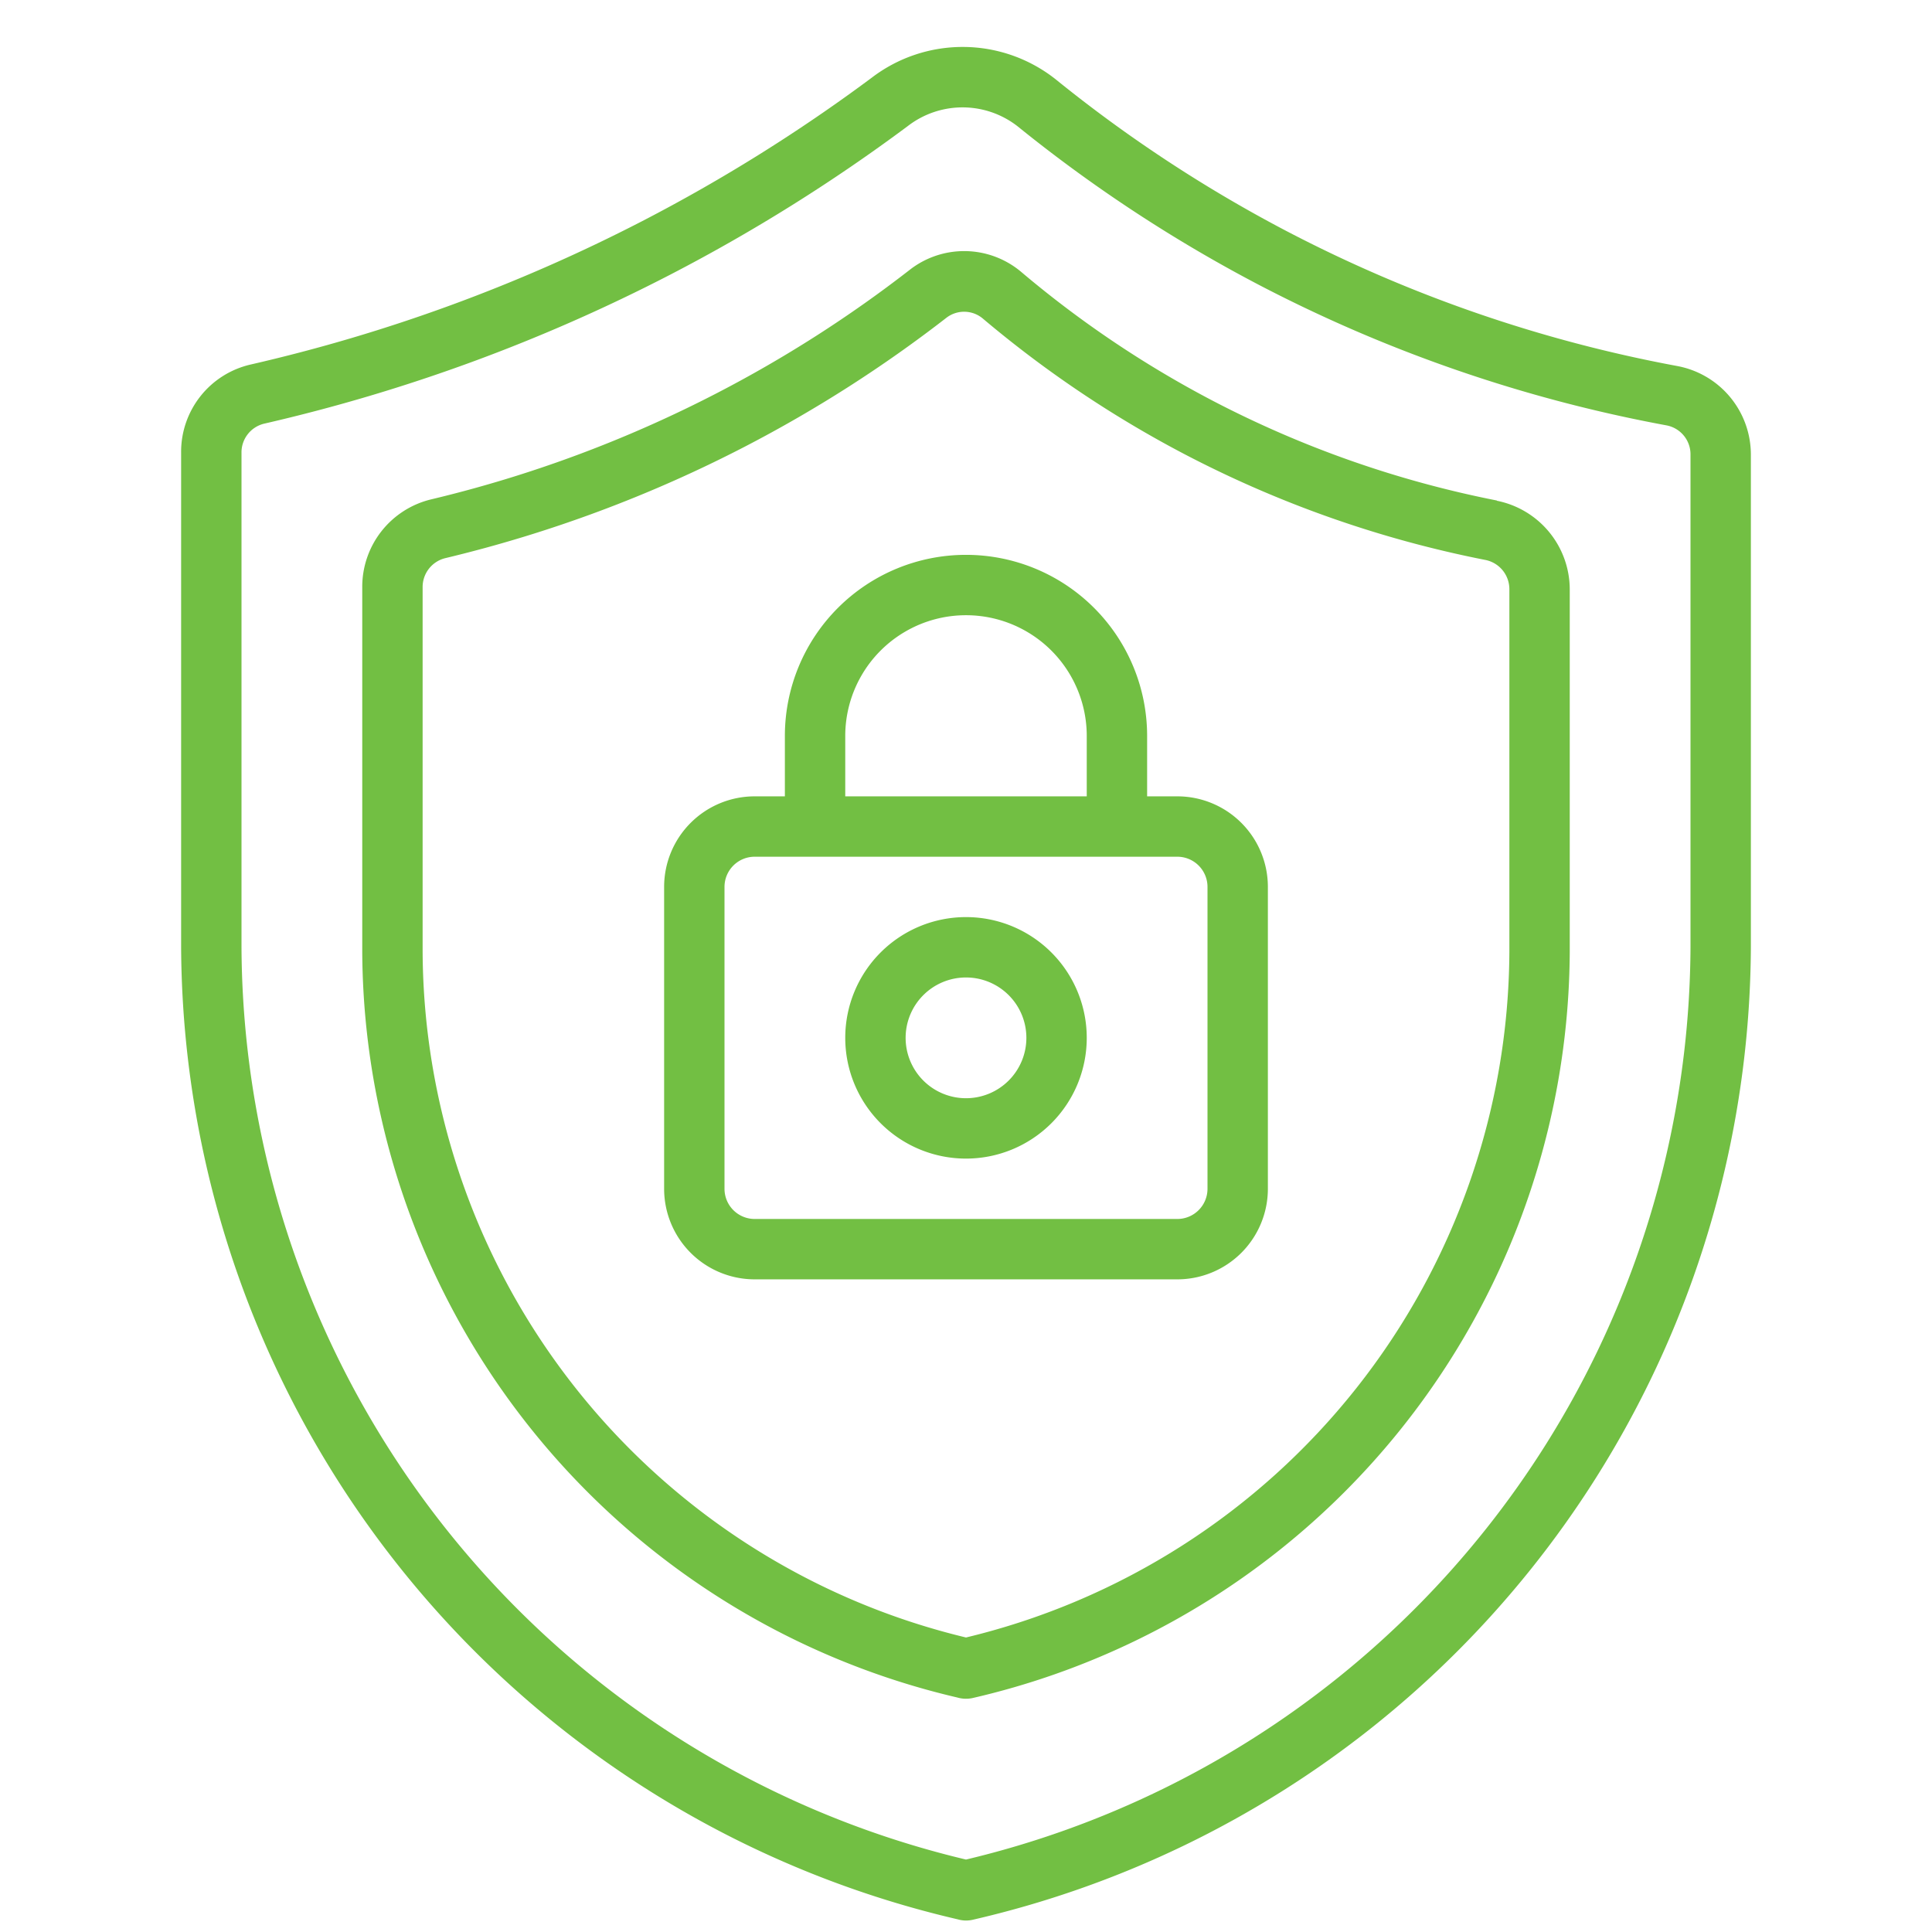 <svg xmlns="http://www.w3.org/2000/svg" data-name="Layer 1" viewBox="0 0 32 32" id="protection"><path d="M16,15.19a2,2,0,1,0,2,2A2,2,0,0,0,16,15.19Zm0,3a1,1,0,1,1,1-1A1,1,0,0,1,16,18.19ZM27.783,6.063A23.046,23.046,0,0,1,21.314,3.83a23.124,23.124,0,0,1-3.826-2.514,2.481,2.481,0,0,0-3.048-.03,27.6,27.6,0,0,1-3.8,2.375,27.527,27.527,0,0,1-6.49,2.377A1.483,1.483,0,0,0,3,7.5V15.69a16.614,16.614,0,0,0,12.862,16.1A.509.509,0,0,0,16,31.81a.514.514,0,0,0,.109-.012A16.612,16.612,0,0,0,29,15.69V7.533A1.493,1.493,0,0,0,27.783,6.063ZM28,15.69A15.607,15.607,0,0,1,16,30.8,15.609,15.609,0,0,1,4,15.69V7.5a.489.489,0,0,1,.376-.483A28.533,28.533,0,0,0,11.1,4.55a28.6,28.6,0,0,0,3.936-2.462,1.483,1.483,0,0,1,1.821.006,24.161,24.161,0,0,0,3.992,2.623A24.022,24.022,0,0,0,27.6,7.045a.488.488,0,0,1,.4.488Zm-8.5-2.5H19v-1a3,3,0,1,0-6,0v1h-.5a1.5,1.5,0,0,0-1.5,1.5v5a1.5,1.5,0,0,0,1.5,1.5h7a1.5,1.5,0,0,0,1.5-1.5v-5A1.5,1.5,0,0,0,19.5,13.19Zm-5.5-1a2,2,0,0,1,4,0v1H14Zm6,7.5a.5.5,0,0,1-.5.5h-7a.5.5,0,0,1-.5-.5v-5a.5.5,0,0,1,.5-.5h7a.5.5,0,0,1,.5.5Zm4.793-11.4a17.461,17.461,0,0,1-4.7-1.649,17.4,17.4,0,0,1-3.17-2.13,1.466,1.466,0,0,0-1.861-.037,20.758,20.758,0,0,1-3.189,2.038A20.776,20.776,0,0,1,7.142,8.271,1.489,1.489,0,0,0,6,9.727v6.038a12.749,12.749,0,0,0,9.856,12.351.514.514,0,0,0,.253.009A12.748,12.748,0,0,0,26,15.765v-6A1.5,1.5,0,0,0,24.793,8.294ZM25,15.765a11.741,11.741,0,0,1-9,11.357A11.742,11.742,0,0,1,7,15.765V9.727a.492.492,0,0,1,.374-.482A21.839,21.839,0,0,0,12.333,7.4a21.806,21.806,0,0,0,3.343-2.137.481.481,0,0,1,.6.011,18.438,18.438,0,0,0,3.352,2.253A18.431,18.431,0,0,0,24.6,9.274a.494.494,0,0,1,.4.489Z" fill="#72bf43" class="color000000 svgShape"></path></svg>